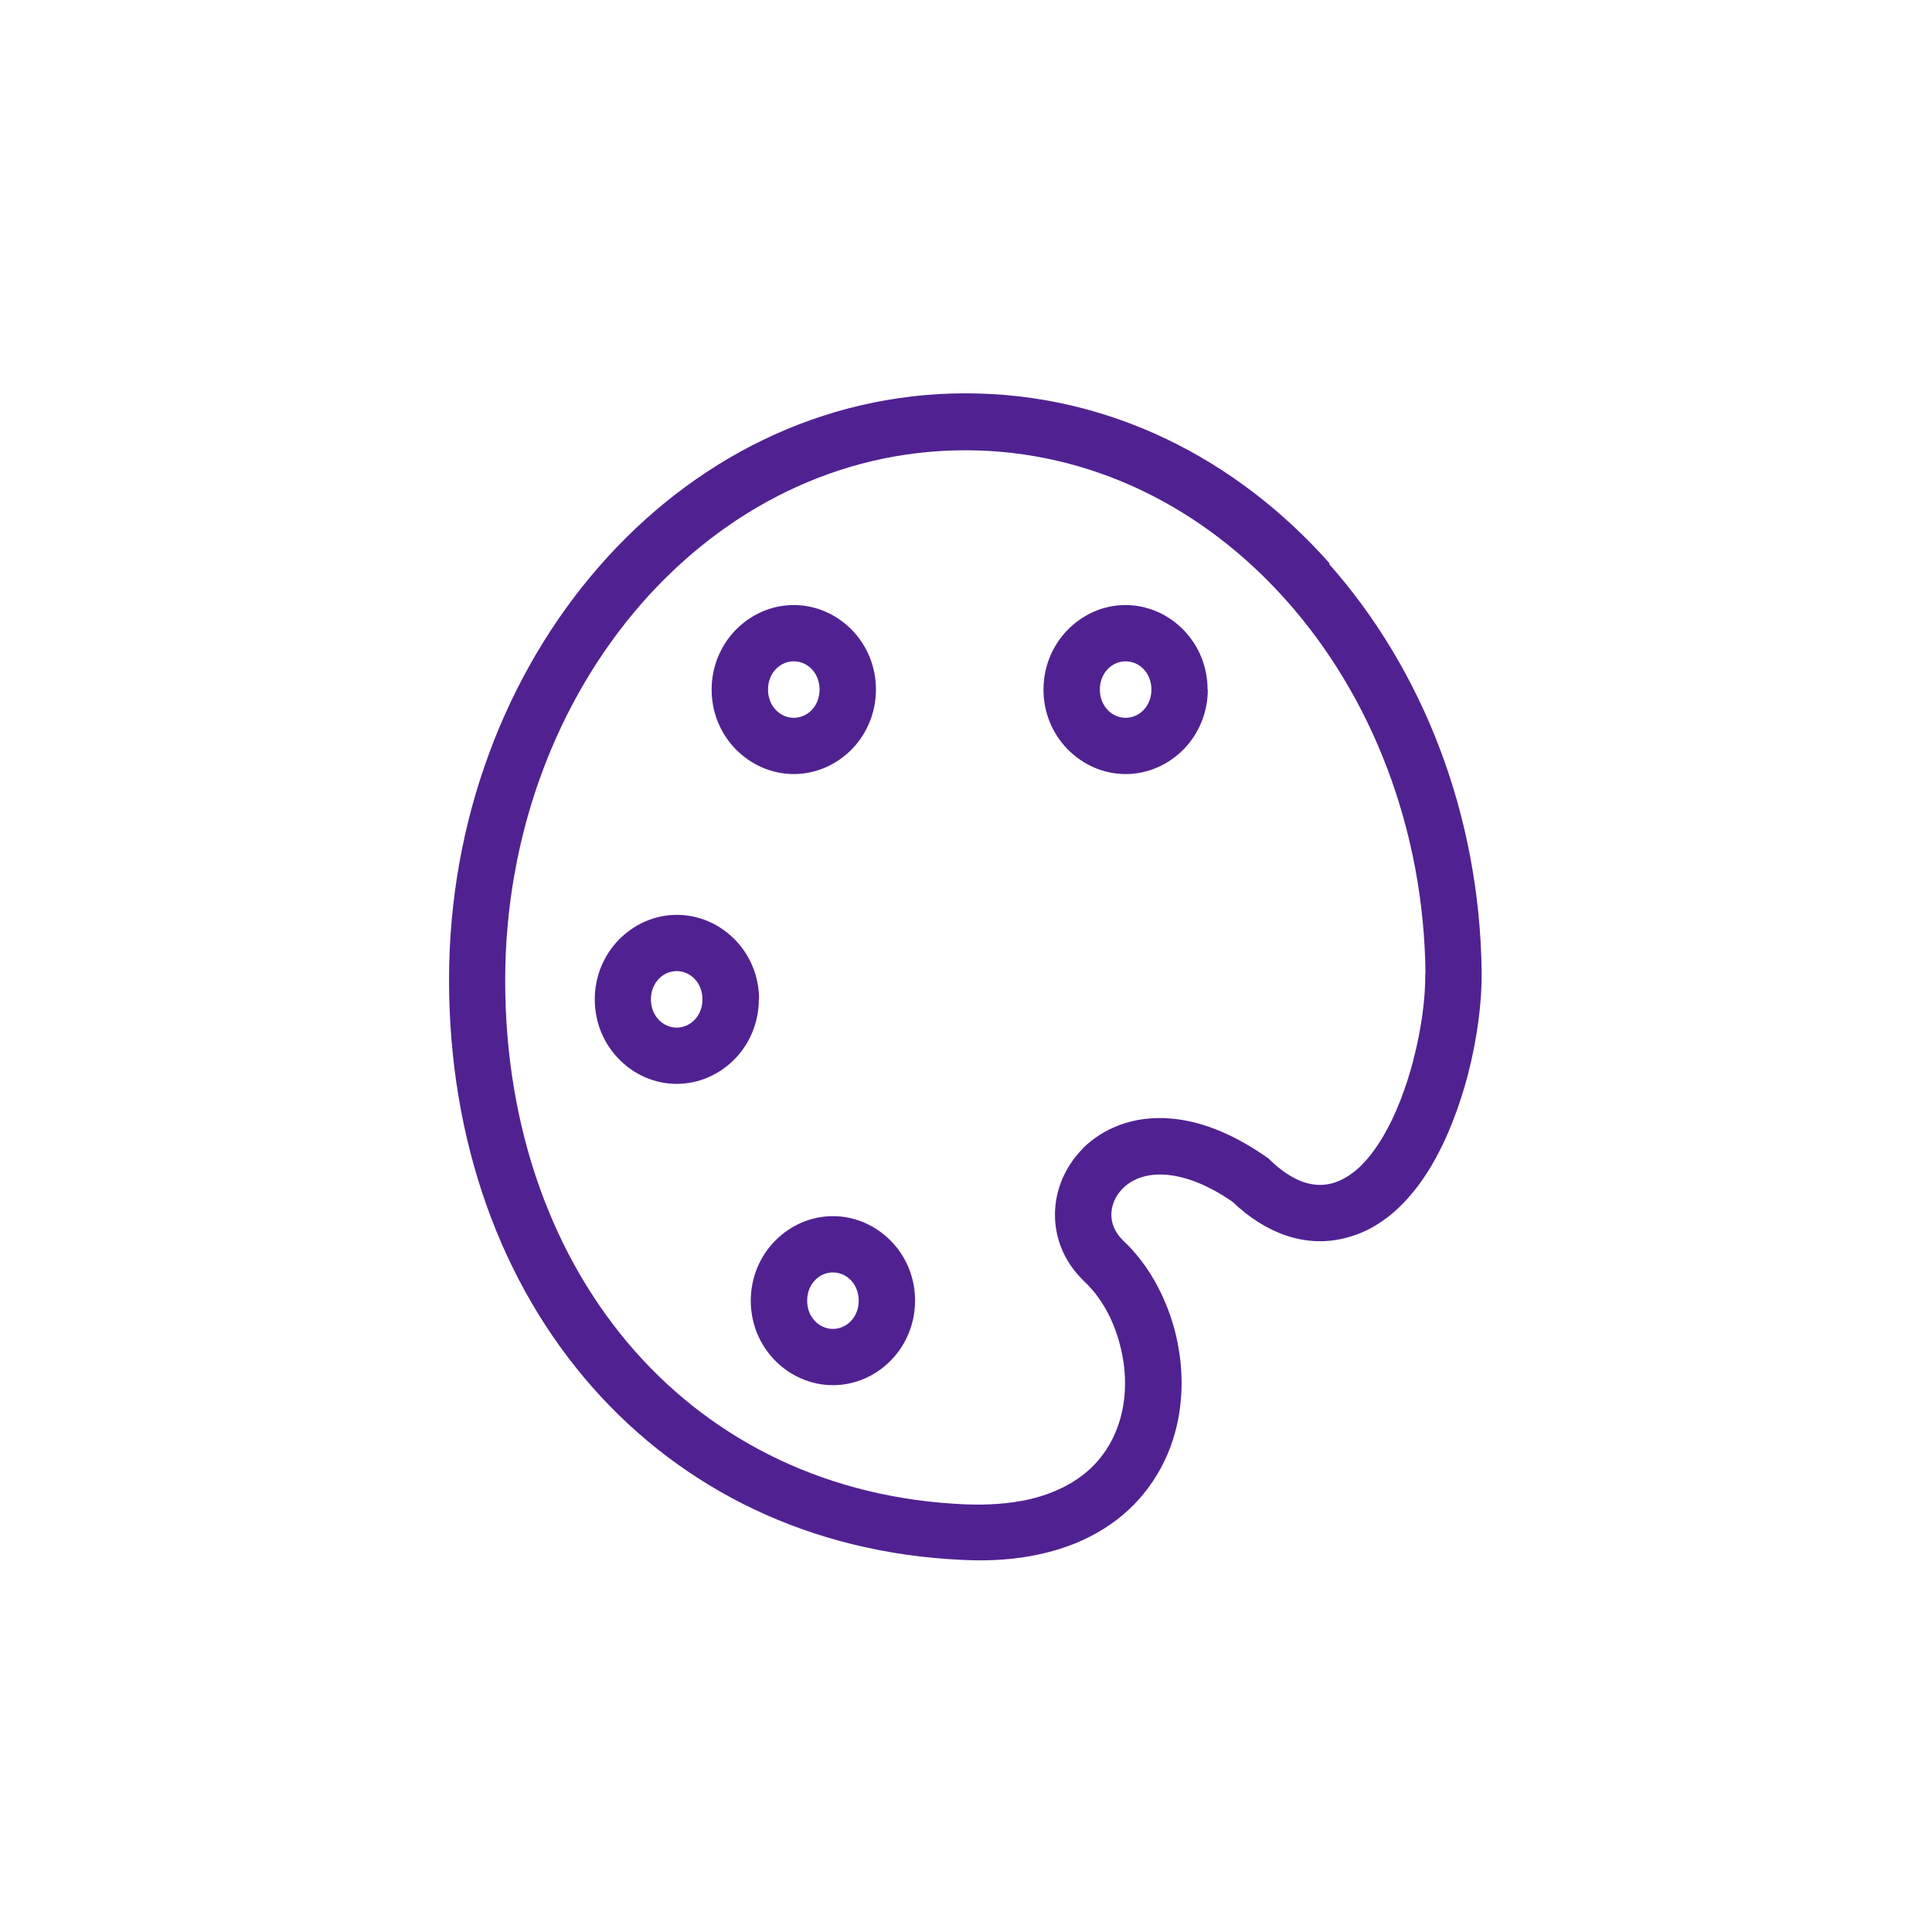 <svg width="101" height="101" viewBox="0 0 101 101" fill="none" xmlns="http://www.w3.org/2000/svg">
<path d="M74.521 50.888C74.437 43.324 71.706 36.409 67.279 31.427C62.972 26.564 57.065 23.539 50.46 23.539C43.807 23.539 37.851 26.625 33.532 31.559C29.117 36.613 26.41 43.612 26.41 51.26C26.41 58.967 28.876 65.739 33.184 70.625C37.37 75.367 43.325 78.344 50.472 78.644C51.663 78.692 52.745 78.608 53.708 78.404C54.634 78.2 55.44 77.876 56.126 77.444C56.764 77.048 57.269 76.567 57.654 76.039C58.087 75.463 58.376 74.827 58.569 74.154C58.917 72.906 58.881 71.549 58.544 70.289C58.208 68.98 57.558 67.816 56.716 67.023L56.535 66.843C55.561 65.835 55.128 64.622 55.152 63.409C55.176 62.209 55.657 61.056 56.511 60.144L56.68 59.964C57.642 59.039 59.194 58.295 61.227 58.475C62.647 58.595 64.319 59.172 66.196 60.48L66.304 60.552L66.388 60.636C66.966 61.2 67.567 61.597 68.157 61.801C68.662 61.969 69.18 61.993 69.685 61.849C70.202 61.693 70.671 61.392 71.093 60.996C71.55 60.552 71.947 60.012 72.284 59.448C72.969 58.295 73.511 56.866 73.884 55.426C74.305 53.805 74.521 52.196 74.509 50.9L74.521 50.888ZM69.48 29.482C74.353 34.98 77.373 42.568 77.457 50.864C77.469 52.4 77.228 54.285 76.747 56.146C76.302 57.851 75.664 59.532 74.834 60.936C74.389 61.693 73.823 62.461 73.138 63.121C72.404 63.818 71.538 64.382 70.515 64.67C69.396 64.994 68.313 64.946 67.255 64.598C66.256 64.262 65.306 63.662 64.427 62.821C63.08 61.897 61.937 61.501 60.999 61.416C59.94 61.321 59.182 61.657 58.737 62.089L58.665 62.161C58.304 62.533 58.111 63.001 58.099 63.469C58.087 63.926 58.268 64.394 58.665 64.802L58.749 64.886C59.988 66.051 60.926 67.719 61.408 69.532C61.865 71.261 61.913 73.158 61.42 74.923C61.143 75.919 60.686 76.892 60.036 77.768C59.435 78.584 58.665 79.317 57.726 79.905C56.764 80.517 55.633 80.974 54.358 81.25C53.179 81.514 51.843 81.622 50.364 81.55C42.363 81.202 35.686 77.864 30.982 72.534C26.194 67.119 23.475 59.652 23.475 51.224C23.475 42.856 26.458 35.172 31.343 29.59C36.203 24.031 42.94 20.562 50.484 20.562C57.967 20.562 64.644 23.971 69.504 29.446L69.48 29.482Z" fill="#502291"/>
<path d="M47.838 67.995C47.838 69.208 47.357 70.3 46.611 71.081C45.817 71.909 44.722 72.413 43.543 72.413C42.364 72.413 41.27 71.909 40.475 71.081C39.718 70.288 39.248 69.208 39.248 67.995C39.248 66.783 39.73 65.69 40.475 64.91C41.27 64.082 42.364 63.577 43.543 63.577C44.722 63.577 45.817 64.082 46.611 64.91C47.369 65.702 47.838 66.783 47.838 67.995ZM44.482 69.064C44.734 68.8 44.891 68.428 44.891 67.995C44.891 67.563 44.734 67.191 44.482 66.927C44.241 66.675 43.904 66.519 43.543 66.519C43.182 66.519 42.846 66.675 42.605 66.927C42.352 67.191 42.196 67.563 42.196 67.995C42.196 68.428 42.352 68.8 42.605 69.064C42.846 69.316 43.182 69.472 43.543 69.472C43.904 69.472 44.241 69.316 44.482 69.064Z" fill="#502291"/>
<path d="M39.67 52.244C39.67 53.456 39.189 54.549 38.443 55.329C37.649 56.158 36.554 56.662 35.376 56.662C34.197 56.662 33.102 56.158 32.32 55.329C31.562 54.537 31.093 53.456 31.093 52.244C31.093 51.031 31.574 49.939 32.32 49.158C33.114 48.33 34.209 47.826 35.388 47.826C36.566 47.826 37.661 48.33 38.455 49.158C39.213 49.951 39.682 51.031 39.682 52.244H39.67ZM36.314 53.312C36.566 53.048 36.723 52.676 36.723 52.244C36.723 51.812 36.566 51.44 36.314 51.175C36.073 50.923 35.736 50.767 35.376 50.767C35.015 50.767 34.678 50.923 34.437 51.175C34.184 51.44 34.028 51.812 34.028 52.244C34.028 52.676 34.184 53.048 34.437 53.312C34.678 53.565 35.015 53.721 35.376 53.721C35.736 53.721 36.073 53.565 36.314 53.312Z" fill="#502291"/>
<path d="M45.792 36.048C45.792 37.261 45.311 38.353 44.565 39.134C43.771 39.962 42.676 40.466 41.497 40.466C40.318 40.466 39.224 39.962 38.429 39.134C37.672 38.341 37.202 37.261 37.202 36.048C37.202 34.836 37.684 33.743 38.429 32.963C39.224 32.134 40.318 31.63 41.497 31.63C42.676 31.63 43.771 32.134 44.565 32.963C45.323 33.755 45.792 34.836 45.792 36.048ZM42.436 37.117C42.688 36.852 42.845 36.48 42.845 36.048C42.845 35.616 42.688 35.244 42.436 34.98C42.195 34.727 41.858 34.572 41.497 34.572C41.136 34.572 40.8 34.727 40.559 34.98C40.306 35.244 40.15 35.616 40.15 36.048C40.15 36.48 40.306 36.852 40.559 37.117C40.8 37.369 41.136 37.525 41.497 37.525C41.858 37.525 42.195 37.369 42.436 37.117Z" fill="#502291"/>
<path d="M63.141 36.048C63.141 37.261 62.66 38.353 61.914 39.134C61.12 39.962 60.025 40.466 58.846 40.466C57.667 40.466 56.572 39.962 55.778 39.134C55.02 38.341 54.551 37.261 54.551 36.048C54.551 34.836 55.032 33.743 55.778 32.963C56.572 32.134 57.667 31.63 58.834 31.63C60.013 31.63 61.108 32.134 61.901 32.963C62.66 33.755 63.129 34.836 63.129 36.048H63.141ZM59.784 37.117C60.037 36.852 60.193 36.48 60.193 36.048C60.193 35.616 60.037 35.244 59.784 34.98C59.544 34.727 59.207 34.572 58.846 34.572C58.485 34.572 58.148 34.727 57.907 34.98C57.655 35.244 57.498 35.616 57.498 36.048C57.498 36.48 57.655 36.852 57.907 37.117C58.148 37.369 58.485 37.525 58.846 37.525C59.207 37.525 59.544 37.369 59.784 37.117Z" fill="#502291"/>
</svg>
